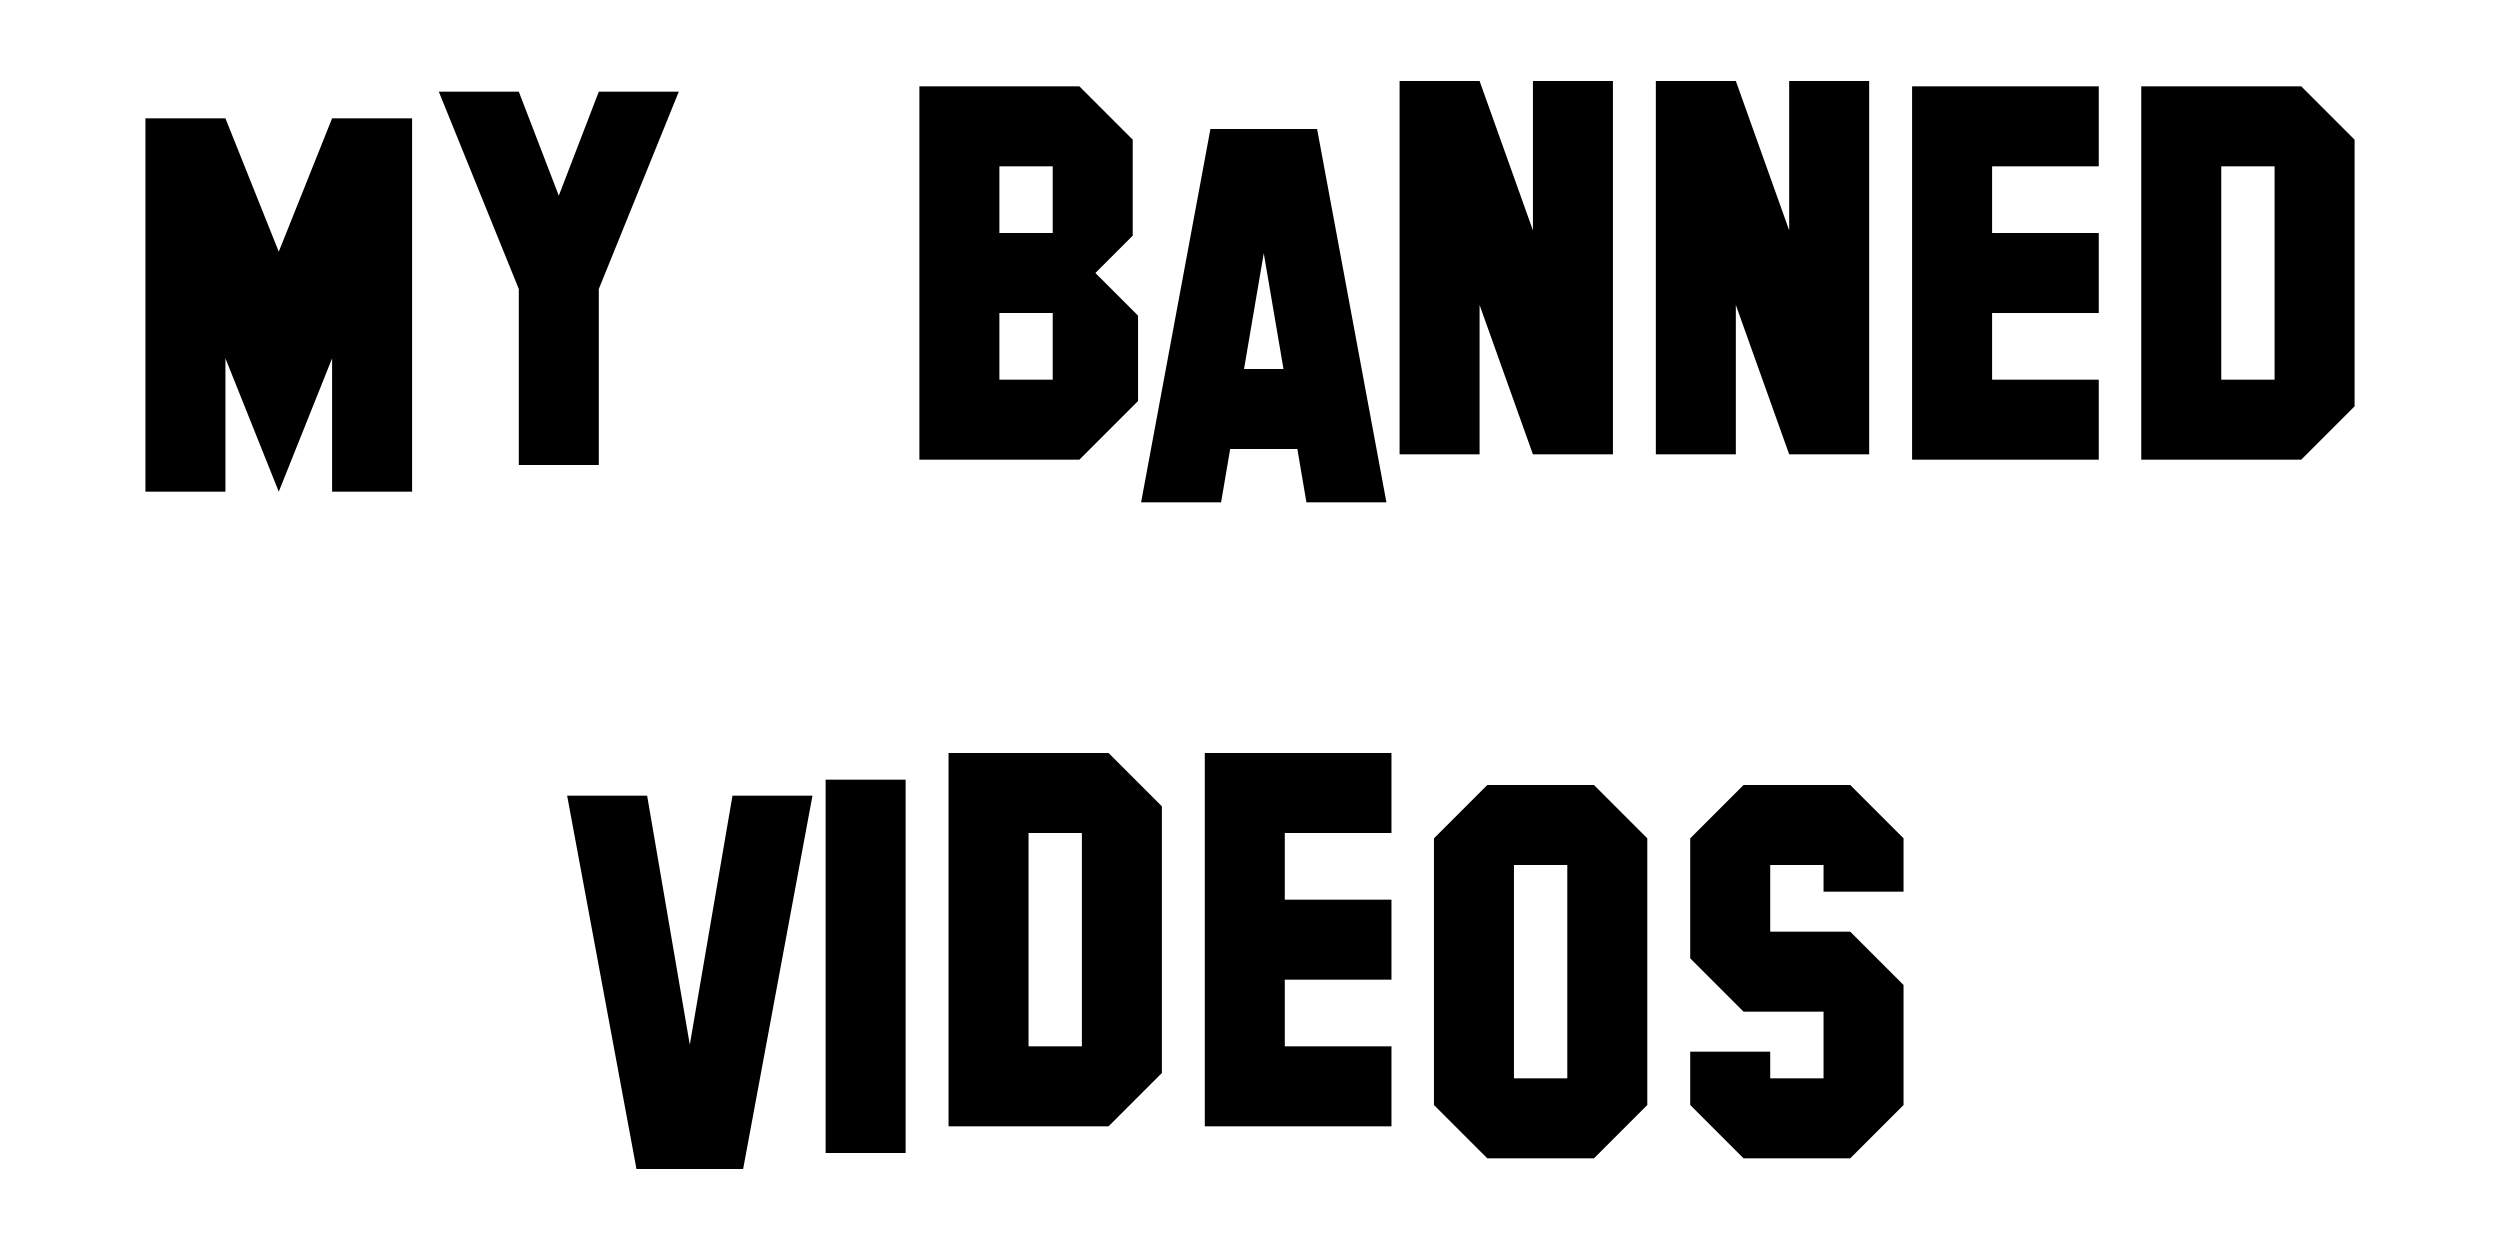 <?xml version="1.0" encoding="UTF-8" standalone="no"?>
<!-- Created with Inkscape (http://www.inkscape.org/) -->

<svg
   xmlns:dc="http://purl.org/dc/elements/1.1/"
   xmlns:cc="http://creativecommons.org/ns#"
   xmlns:rdf="http://www.w3.org/1999/02/22-rdf-syntax-ns#"
   xmlns:svg="http://www.w3.org/2000/svg"
   xmlns="http://www.w3.org/2000/svg"
   xmlns:sodipodi="http://sodipodi.sourceforge.net/DTD/sodipodi-0.dtd"
   xmlns:inkscape="http://www.inkscape.org/namespaces/inkscape"
   width="200"
   height="100"
   viewBox="0 0 187.5 93.75"
   id="svg2"
   version="1.1"
   inkscape:version="0.92.3 (2405546, 2018-03-11)"
   sodipodi:docname="btn_banned-videos_01-p.svg"
   inkscape:export-filename="/home/qubodup/fart.png"
   inkscape:export-xdpi="90"
   inkscape:export-ydpi="90">
  <defs
     id="defs4" />
  <sodipodi:namedview
     id="base"
     pagecolor="#ffffff"
     bordercolor="#666666"
     borderopacity="1.0"
     inkscape:pageopacity="0.0"
     inkscape:pageshadow="2"
     inkscape:zoom="5.375"
     inkscape:cx="100"
     inkscape:cy="50"
     inkscape:document-units="px"
     inkscape:current-layer="layer1"
     showgrid="false"
     inkscape:window-width="1694"
     inkscape:window-height="872"
     inkscape:window-x="105"
     inkscape:window-y="47"
     inkscape:window-maximized="0"
     fit-margin-top="0"
     fit-margin-left="0"
     fit-margin-right="0"
     fit-margin-bottom="0"
     units="px" />
  <g
     inkscape:label="Layer 1"
     inkscape:groupmode="layer"
     id="layer1"
     transform="translate(-281.066,-601.331)">
    <g
       aria-label="My Banned
Videos"
       style="font-style:normal;font-variant:normal;font-weight:bold;font-stretch:normal;font-size:40px;line-height:1.25;font-family:'Hollywood Hills';-inkscape-font-specification:'Hollywood Hills Bold';font-variant-ligatures:normal;font-variant-caps:normal;font-variant-numeric:normal;font-feature-settings:normal;text-align:center;letter-spacing:0px;word-spacing:0px;writing-mode:lr-tb;text-anchor:middle;fill:#000000;fill-opacity:1;stroke:none;stroke-width:0.938"
       id="text877">
      <path
         d="m 311.973,638.206 h -6 v -10 l -4,10 -4,-10 v 10 h -6 v -28 h 6 l 4,10 4,-10 h 6 z"
         style="font-style:normal;font-variant:normal;font-weight:bold;font-stretch:normal;font-size:40px;font-family:'Hollywood Hills';-inkscape-font-specification:'Hollywood Hills Bold';text-align:center;text-anchor:middle;stroke-width:0.938"
         id="path881"
         inkscape:connector-curvature="0" />
      <path
         d="m 331.976,608.206 -6,14.8 v 13.2 h -6 v -13.2 l -6,-14.8 h 6 l 3,7.8 3,-7.8 z"
         style="font-style:normal;font-variant:normal;font-weight:bold;font-stretch:normal;font-size:40px;font-family:'Hollywood Hills';-inkscape-font-specification:'Hollywood Hills Bold';text-align:center;text-anchor:middle;stroke-width:0.938"
         id="path883"
         inkscape:connector-curvature="0" />
      <path
         d="m 360.02,629.806 v -5 h -4 v 5 z m 0,-11 v -5 h -4 v 5 z m 6.4,12.6 -4.4,4.4 h -12 v -28 h 12 l 4,4 v 7.2 l -2.8,2.8 3.2,3.2 z"
         style="font-style:normal;font-variant:normal;font-weight:bold;font-stretch:normal;font-size:40px;font-family:'Hollywood Hills';-inkscape-font-specification:'Hollywood Hills Bold';text-align:center;text-anchor:middle;stroke-width:0.938"
         id="path885"
         inkscape:connector-curvature="0" />
      <path
         d="m 377.328,629.006 -1.48,-8.68 -1.48,8.68 z m 7.72,10 h -6 l -0.68,-4 h -5.04 l -0.68,4 h -6 l 5.2,-28 h 8 z"
         style="font-style:normal;font-variant:normal;font-weight:bold;font-stretch:normal;font-size:40px;font-family:'Hollywood Hills';-inkscape-font-specification:'Hollywood Hills Bold';text-align:center;text-anchor:middle;stroke-width:0.938"
         id="path887"
         inkscape:connector-curvature="0" />
      <path
         d="m 402.035,635.406 h -6 l -4,-11.2 v 11.2 h -6 v -28 h 6 l 4,11.2 v -11.2 h 6 z"
         style="font-style:normal;font-variant:normal;font-weight:bold;font-stretch:normal;font-size:40px;font-family:'Hollywood Hills';-inkscape-font-specification:'Hollywood Hills Bold';text-align:center;text-anchor:middle;stroke-width:0.938"
         id="path889"
         inkscape:connector-curvature="0" />
      <path
         d="m 421.254,635.406 h -6 l -4,-11.2 v 11.2 h -6 v -28 h 6 l 4,11.2 v -11.2 h 6 z"
         style="font-style:normal;font-variant:normal;font-weight:bold;font-stretch:normal;font-size:40px;font-family:'Hollywood Hills';-inkscape-font-specification:'Hollywood Hills Bold';text-align:center;text-anchor:middle;stroke-width:0.938"
         id="path891"
         inkscape:connector-curvature="0" />
      <path
         d="m 438.473,635.806 h -14 v -28 h 14 v 6 h -8 v 5 h 8 v 6 h -8 v 5 h 8 z"
         style="font-style:normal;font-variant:normal;font-weight:bold;font-stretch:normal;font-size:40px;font-family:'Hollywood Hills';-inkscape-font-specification:'Hollywood Hills Bold';text-align:center;text-anchor:middle;stroke-width:0.938"
         id="path893"
         inkscape:connector-curvature="0" />
      <path
         d="m 451.66,629.806 v -16 h -4 v 16 z m 6,2 -4,4 h -12 v -28 h 12 l 4,4 z"
         style="font-style:normal;font-variant:normal;font-weight:bold;font-stretch:normal;font-size:40px;font-family:'Hollywood Hills';-inkscape-font-specification:'Hollywood Hills Bold';text-align:center;text-anchor:middle;stroke-width:0.938"
         id="path895"
         inkscape:connector-curvature="0" />
      <path
         d="m 342.001,661.006 -5.2,28 h -8 l -5.2,-28 h 6 l 3.2,18.68 3.2,-18.68 z"
         style="font-style:normal;font-variant:normal;font-weight:bold;font-stretch:normal;font-size:40px;font-family:'Hollywood Hills';-inkscape-font-specification:'Hollywood Hills Bold';text-align:center;text-anchor:middle;stroke-width:0.938"
         id="path897"
         inkscape:connector-curvature="0" />
      <path
         d="m 348.988,687.806 h -6 v -28 h 6 z"
         style="font-style:normal;font-variant:normal;font-weight:bold;font-stretch:normal;font-size:40px;font-family:'Hollywood Hills';-inkscape-font-specification:'Hollywood Hills Bold';text-align:center;text-anchor:middle;stroke-width:0.938"
         id="path899"
         inkscape:connector-curvature="0" />
      <path
         d="m 362.207,679.806 v -16 h -4 v 16 z m 6,2 -4,4 h -12 v -28 h 12 l 4,4 z"
         style="font-style:normal;font-variant:normal;font-weight:bold;font-stretch:normal;font-size:40px;font-family:'Hollywood Hills';-inkscape-font-specification:'Hollywood Hills Bold';text-align:center;text-anchor:middle;stroke-width:0.938"
         id="path901"
         inkscape:connector-curvature="0" />
      <path
         d="m 385.426,685.806 h -14 v -28 h 14 v 6 h -8 v 5 h 8 v 6 h -8 v 5 h 8 z"
         style="font-style:normal;font-variant:normal;font-weight:bold;font-stretch:normal;font-size:40px;font-family:'Hollywood Hills';-inkscape-font-specification:'Hollywood Hills Bold';text-align:center;text-anchor:middle;stroke-width:0.938"
         id="path903"
         inkscape:connector-curvature="0" />
      <path
         d="m 398.613,682.206 v -16 h -4 v 16 z m 6,2 -4,4 h -8 l -4,-4 v -20 l 4,-4 h 8 l 4,4 z"
         style="font-style:normal;font-variant:normal;font-weight:bold;font-stretch:normal;font-size:40px;font-family:'Hollywood Hills';-inkscape-font-specification:'Hollywood Hills Bold';text-align:center;text-anchor:middle;stroke-width:0.938"
         id="path905"
         inkscape:connector-curvature="0" />
      <path
         d="m 423.832,684.206 -4,4 h -8 l -4,-4 v -4 h 6 v 2 h 4 v -5 h -6 l -4,-4 v -9 l 4,-4 h 8 l 4,4 v 4 h -6 v -2 h -4 v 5 h 6 l 4,4 z"
         style="font-style:normal;font-variant:normal;font-weight:bold;font-stretch:normal;font-size:40px;font-family:'Hollywood Hills';-inkscape-font-specification:'Hollywood Hills Bold';text-align:center;text-anchor:middle;stroke-width:0.938"
         id="path907"
         inkscape:connector-curvature="0" />
    </g>
  </g>
</svg>
